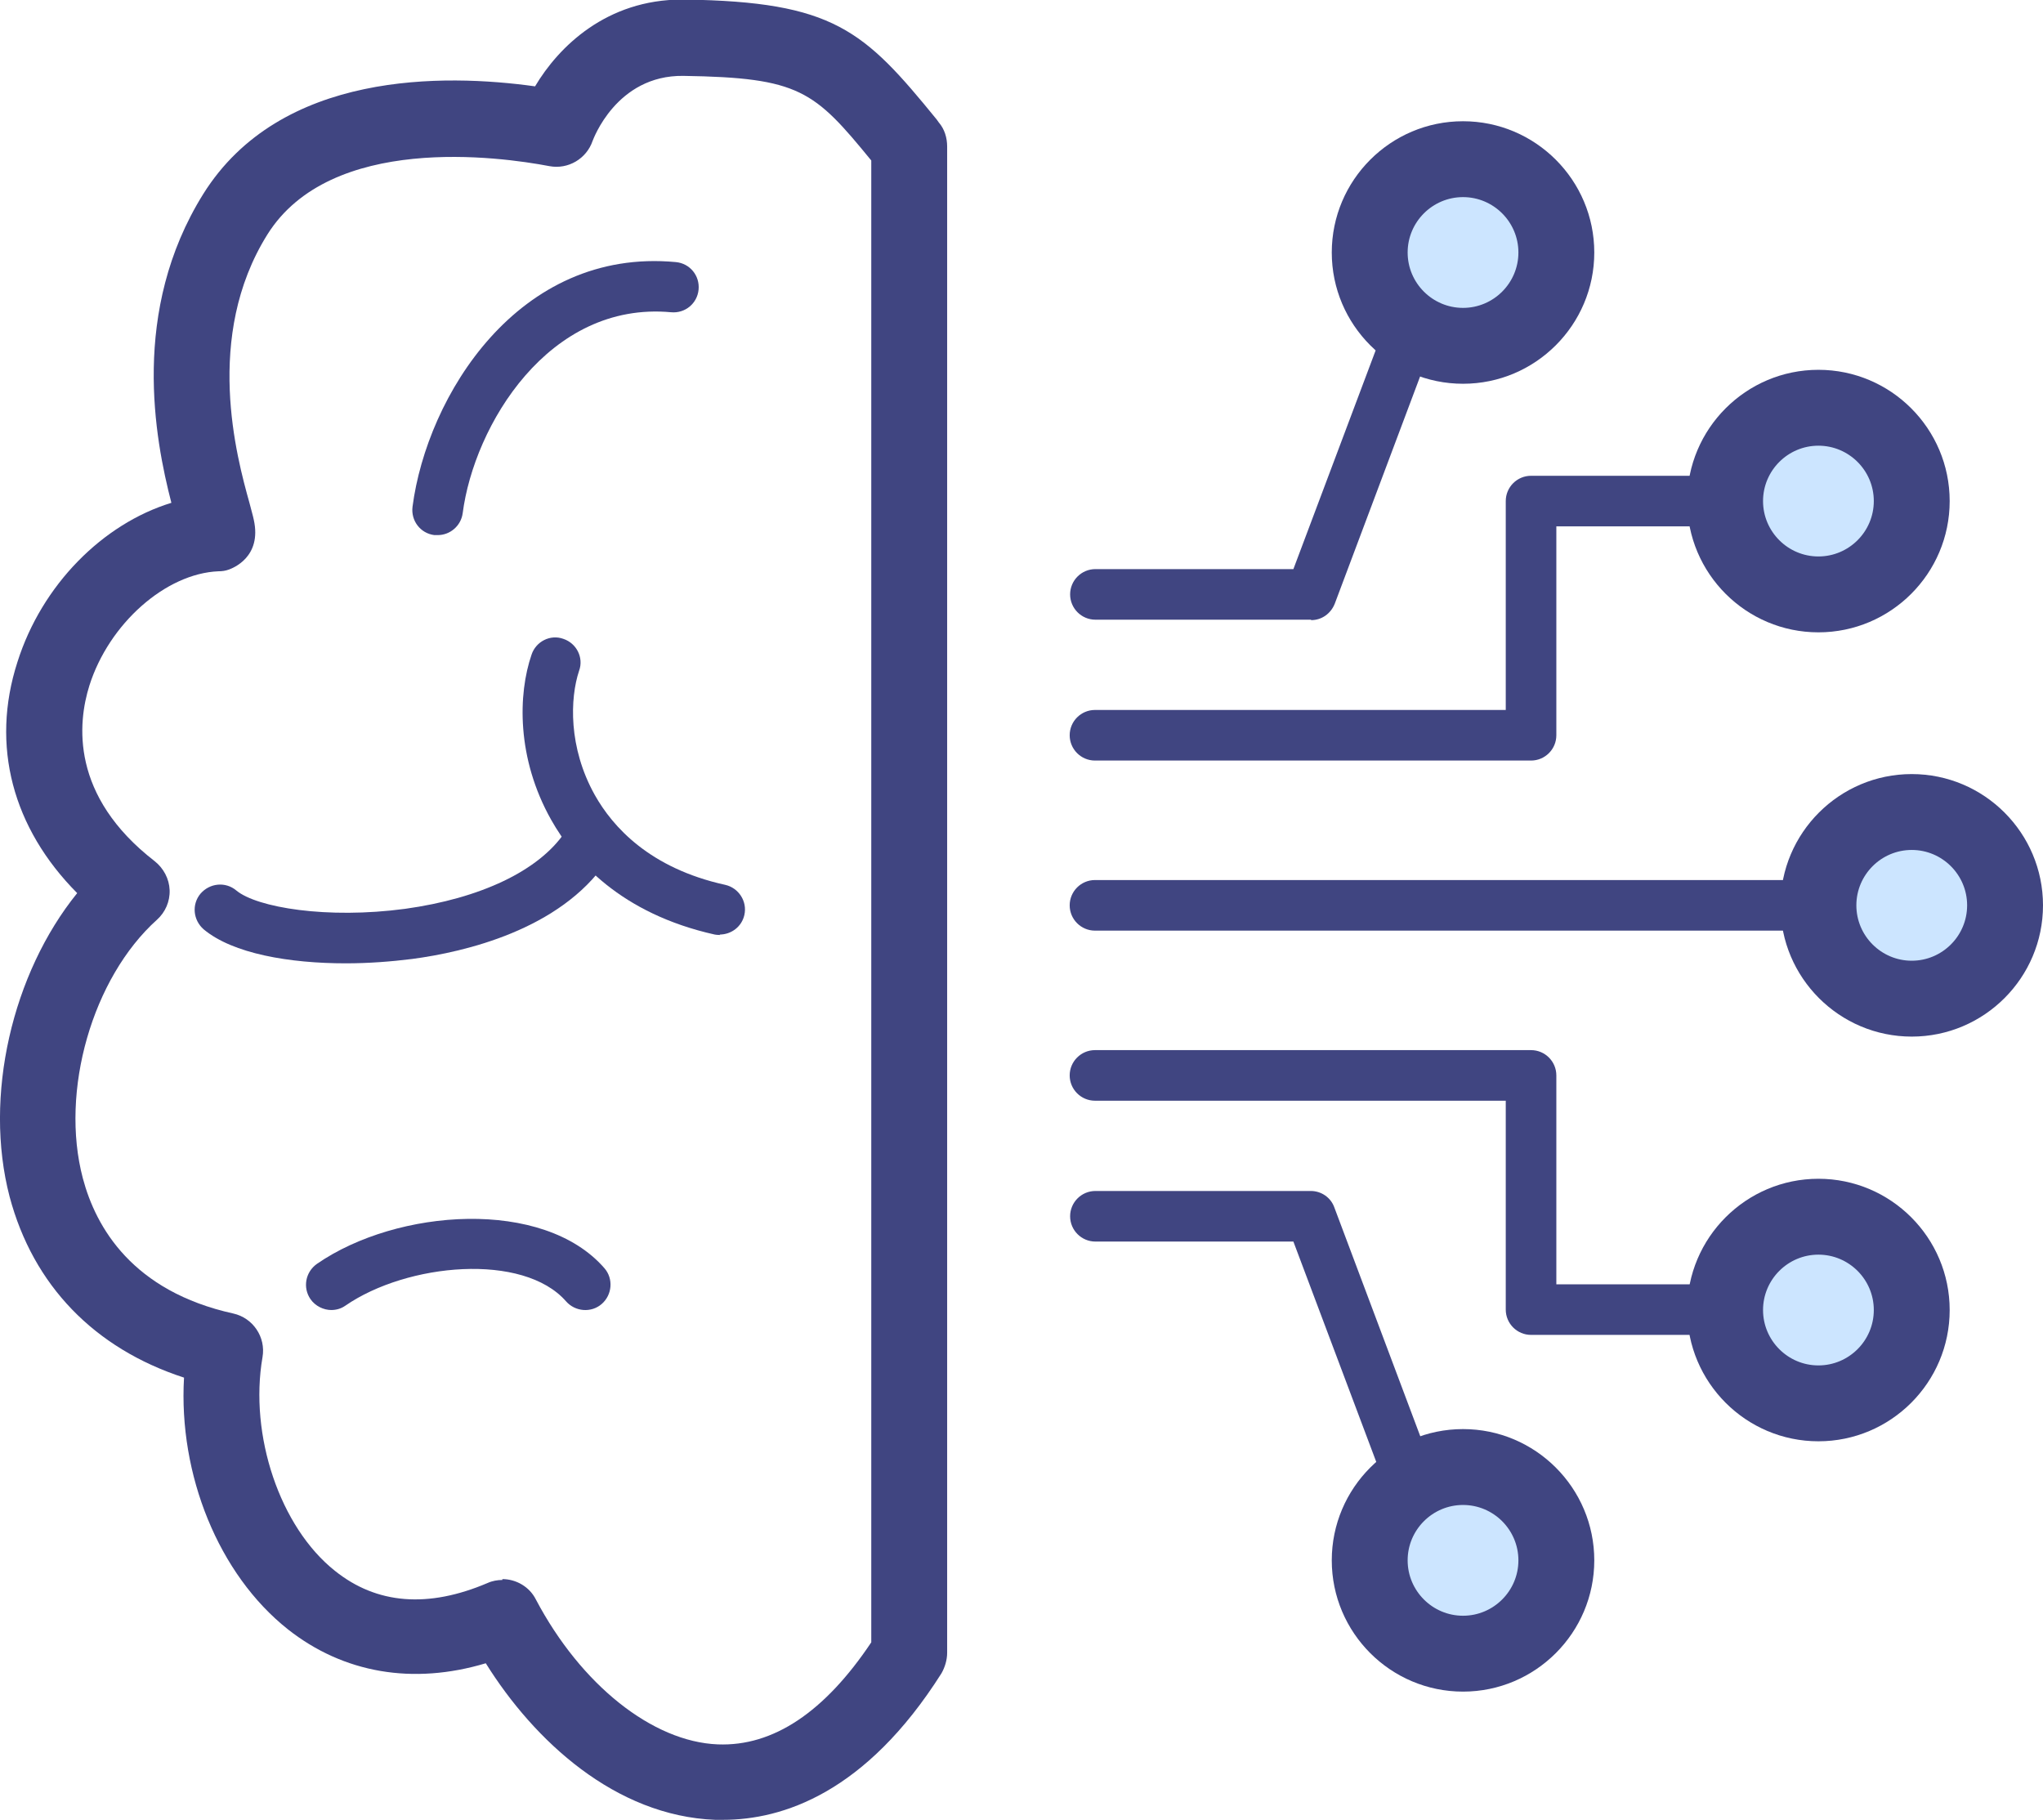 <?xml version="1.0" encoding="UTF-8"?><svg id="Layer_2" xmlns="http://www.w3.org/2000/svg" width="46.85" height="41.73" viewBox="0 0 46.85 41.73"><defs><style>.cls-1{fill:#cce5ff;}.cls-2{fill:#404581;}</style></defs><g id="_ƒŒƒCƒ_1"><g><path class="cls-2" d="m16.58,41.73c-.06,0-.12,0-.18,0-2.29-.09-4.15-1.81-5.26-3.59-1.67.5-3.26.23-4.54-.78-1.59-1.26-2.51-3.55-2.38-5.77-2.06-.67-3.46-2.12-4-4.15-.6-2.3.06-5.12,1.55-6.96-1.48-1.49-1.99-3.38-1.37-5.3.56-1.77,1.96-3.17,3.53-3.65-.38-1.47-.94-4.4.73-7.08,1.77-2.83,5.53-2.76,7.61-2.47.54-.91,1.64-1.99,3.37-1.99h.06c3.42.05,4.11.7,5.78,2.75l.05.07c.13.15.19.35.19.55v34.54c0,.16-.05.33-.13.47-1.74,2.75-3.65,3.36-5.01,3.36h0Zm-5.06-5.52c.31,0,.62.17.77.47,1.03,1.95,2.67,3.26,4.17,3.32,1.27.05,2.45-.74,3.52-2.34V3.68c-1.31-1.6-1.64-1.9-4.31-1.94-1.54-.02-2.07,1.47-2.08,1.49-.14.41-.56.66-.99.58-1.15-.22-5.02-.75-6.47,1.57-1.46,2.34-.7,5.11-.41,6.15.04.16.08.29.1.39.19.86-.49,1.11-.57,1.14s-.16.04-.24.04c-1.21.05-2.51,1.2-2.96,2.62-.27.86-.44,2.53,1.5,4.03.2.16.33.4.34.66s-.1.51-.29.68c-1.48,1.33-2.23,3.93-1.7,5.93.3,1.13,1.14,2.59,3.45,3.1.45.1.75.54.67,1-.31,1.79.4,3.9,1.66,4.9.96.77,2.14.86,3.5.28.11-.05.23-.07.34-.07h0Z"/><path class="cls-2" d="m7.93,22.09c-1.29,0-2.59-.22-3.26-.78-.24-.21-.28-.57-.07-.82.21-.24.57-.28.82-.07.47.39,2.08.66,3.87.42,1.73-.24,3.06-.87,3.66-1.75.18-.26.54-.33.81-.15.26.18.33.54.15.81-1.07,1.57-3.25,2.08-4.46,2.24-.48.06-1,.1-1.52.1h0Z"/><path class="cls-2" d="m7.6,30.04c-.18,0-.37-.09-.48-.25-.18-.26-.12-.62.15-.81,1.84-1.27,5.19-1.51,6.59.1.21.24.18.61-.06.82-.24.21-.61.18-.82-.06-.98-1.12-3.64-.88-5.06.1-.1.07-.21.1-.33.1h0Z"/><path class="cls-2" d="m10.04,12.27s-.05,0-.08,0c-.32-.04-.54-.33-.5-.65.33-2.53,2.42-5.95,6.04-5.61.32.03.55.31.52.63-.03.32-.31.55-.63.52-2.81-.26-4.52,2.6-4.78,4.61-.04.29-.29.5-.57.5Z"/><path class="cls-2" d="m16.52,21.44s-.08,0-.13-.01c-2.15-.48-3.22-1.69-3.75-2.63-.8-1.42-.76-2.89-.45-3.79.1-.3.43-.47.73-.36.3.1.47.43.36.73-.21.63-.25,1.76.36,2.85.41.73,1.26,1.68,2.99,2.06.31.07.51.38.44.69-.06.27-.3.45-.57.45h0Z"/><g><circle class="cls-1" cx="43.84" cy="20.76" r="2.14"/><path class="cls-2" d="m43.84,23.77c-1.66,0-3.01-1.35-3.01-3.01s1.35-3.01,3.01-3.01,3.01,1.35,3.01,3.01-1.35,3.01-3.01,3.01h0Zm0-4.28c-.7,0-1.27.57-1.27,1.27s.57,1.27,1.27,1.27,1.27-.57,1.27-1.27-.57-1.27-1.27-1.27Z"/></g><g><circle class="cls-1" cx="41.7" cy="11.49" r="2.14"/><path class="cls-2" d="m41.7,14.5c-1.66,0-3.01-1.35-3.01-3.01s1.35-3.01,3.01-3.01,3.01,1.35,3.01,3.01-1.35,3.01-3.01,3.01Zm0-4.28c-.7,0-1.27.57-1.27,1.27s.57,1.27,1.27,1.27,1.27-.57,1.27-1.27-.57-1.27-1.27-1.27Z"/></g><g><circle class="cls-1" cx="41.7" cy="30.03" r="2.14"/><path class="cls-2" d="m41.7,33.05c-1.66,0-3.01-1.35-3.01-3.01s1.35-3.01,3.01-3.01,3.01,1.35,3.01,3.01-1.35,3.01-3.01,3.01h0Zm0-4.28c-.7,0-1.27.57-1.27,1.27s.57,1.27,1.27,1.27,1.27-.57,1.27-1.27-.57-1.27-1.27-1.27Z"/></g><g><circle class="cls-1" cx="33.55" cy="35.78" r="2.14"/><path class="cls-2" d="m33.55,38.79c-1.66,0-3.01-1.35-3.01-3.01s1.35-3.01,3.01-3.01,3.01,1.35,3.01,3.01-1.35,3.01-3.01,3.01h0Zm0-4.28c-.7,0-1.27.57-1.27,1.27s.57,1.27,1.27,1.27,1.27-.57,1.27-1.27-.57-1.27-1.27-1.27Z"/></g><g><circle class="cls-1" cx="33.55" cy="5.79" r="2.14"/><path class="cls-2" d="m33.55,8.8c-1.66,0-3.01-1.35-3.01-3.01s1.35-3.01,3.01-3.01,3.01,1.35,3.01,3.01-1.35,3.01-3.01,3.01h0Zm0-4.28c-.7,0-1.27.57-1.27,1.27s.57,1.27,1.27,1.27,1.27-.57,1.27-1.27-.57-1.27-1.27-1.27Z"/></g><path class="cls-2" d="m41.7,21.34h-16.59c-.32,0-.58-.26-.58-.58s.26-.58.58-.58h16.59c.32,0,.58.26.58.58s-.26.58-.58.58Z"/><path class="cls-2" d="m35.11,17.44h-10c-.32,0-.58-.26-.58-.58s.26-.58.58-.58h9.42v-4.79c0-.32.26-.58.58-.58h4.45c.32,0,.58.26.58.58s-.26.58-.58.58h-3.87v4.79c0,.32-.26.58-.58.58Z"/><path class="cls-2" d="m39.56,30.61h-4.45c-.32,0-.58-.26-.58-.58v-4.79h-9.42c-.32,0-.58-.26-.58-.58s.26-.58.58-.58h10c.32,0,.58.26.58.58v4.79h3.87c.32,0,.58.26.58.58s-.26.58-.58.58h0Z"/><path class="cls-2" d="m30.06,14.21h-4.94c-.32,0-.58-.26-.58-.58s.26-.58.58-.58h4.54l2.14-5.69c.11-.3.45-.45.75-.34.3.11.45.45.34.75l-2.28,6.07c-.09.23-.3.38-.54.38h0Z"/><path class="cls-2" d="m32.34,34.54c-.23,0-.45-.14-.54-.38l-2.14-5.69h-4.54c-.32,0-.58-.26-.58-.58s.26-.58.58-.58h4.94c.24,0,.46.15.54.38l2.28,6.07c.11.3-.04.63-.34.75-.07.03-.14.04-.2.04h0Z"/></g></g></svg>